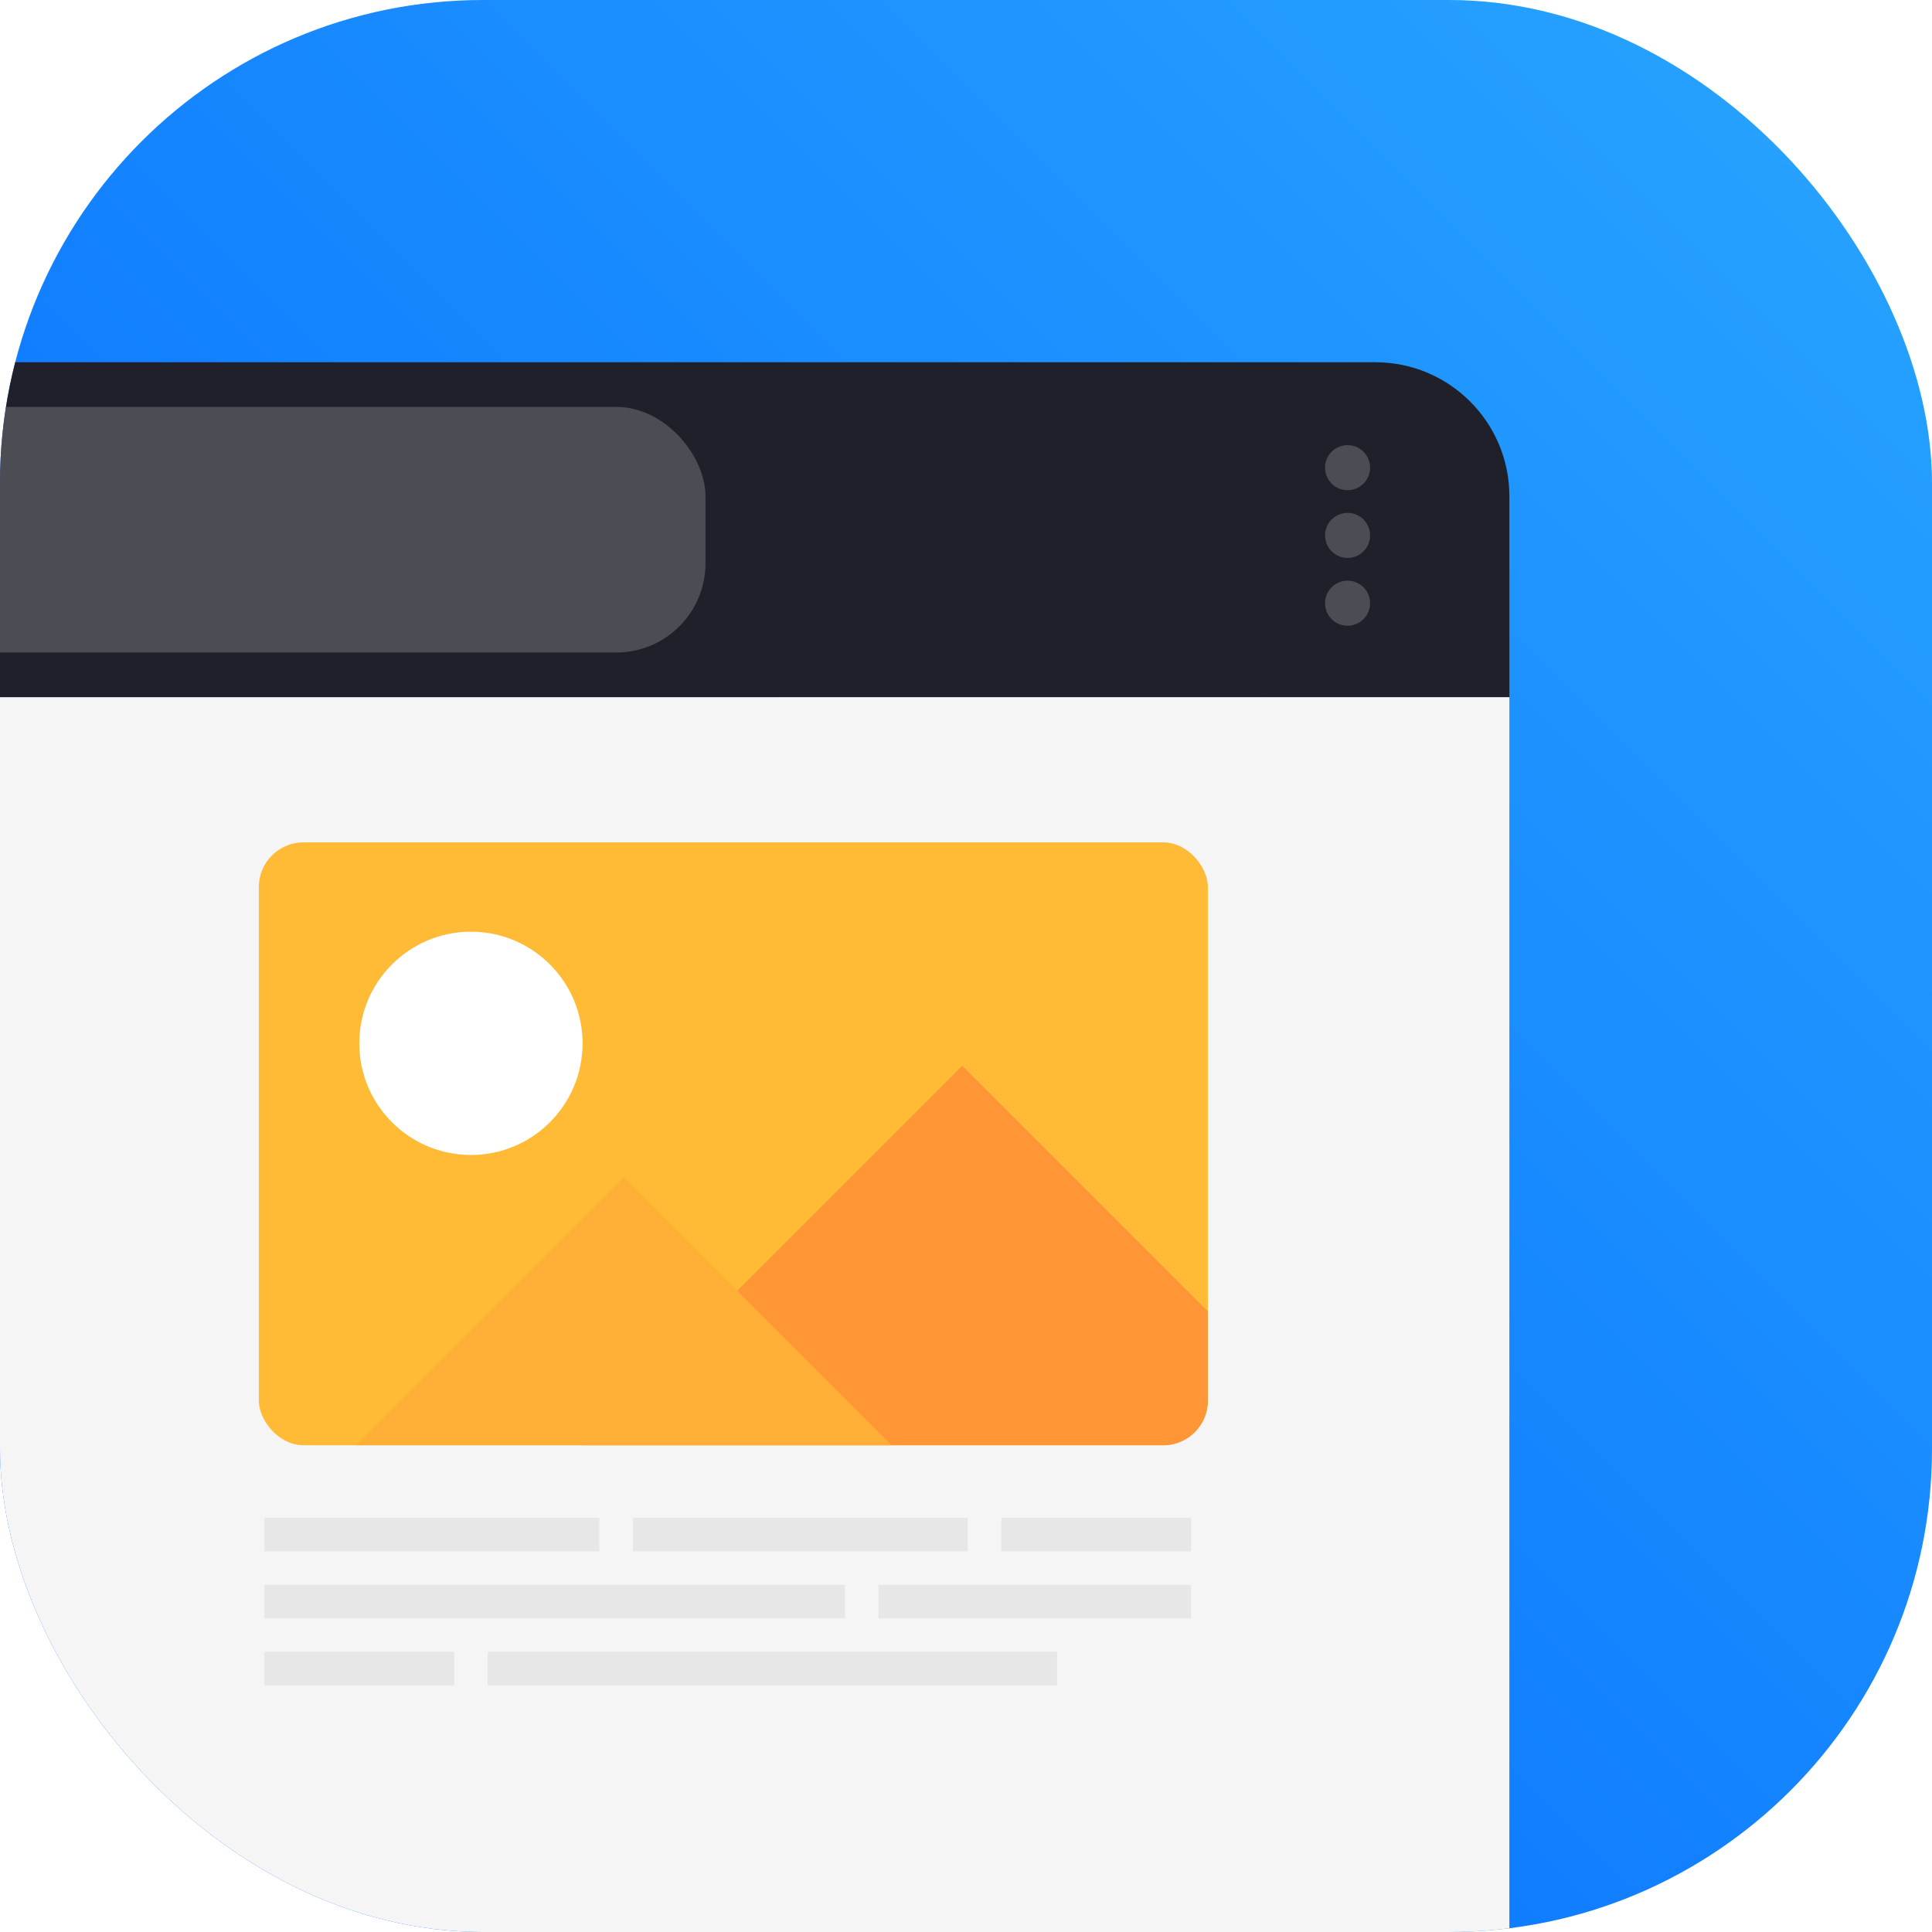 <?xml version="1.0" encoding="UTF-8"?>
<svg xmlns="http://www.w3.org/2000/svg" width="32" height="32" viewBox="0 0 32 32" fill="none">
  <g clip-path="url(#clip0_15349_1139)">
    <rect width="32" height="32" rx="8" fill="url(#paint0_linear_15349_1139)"></rect>
    <path d="M-67.836 6H22.78C24.006 6 25 6.994 25 8.219V11.548H-67.836V6Z" fill="#1F2029"></path>
    <path d="M-67.836 11.548H25V33H-67.836V11.548Z" fill="#F5F5F5"></path>
    <rect x="-38.986" y="6.74" width="50.671" height="4.068" rx="1.479" fill="white" fill-opacity="0.2"></rect>
    <circle cx="22.32" cy="7.746" r="0.373" fill="white" fill-opacity="0.2"></circle>
    <circle cx="22.32" cy="8.868" r="0.373" fill="white" fill-opacity="0.2"></circle>
    <circle cx="22.32" cy="9.991" r="0.373" fill="white" fill-opacity="0.2"></circle>
    <g clip-path="url(#clip1_15349_1139)">
      <rect x="4.287" y="13.952" width="15.719" height="9.986" rx="0.74" fill="#FFBB36"></rect>
      <path d="M15.938 17.651L9.65 23.939H22.226L15.938 17.651Z" fill="#FF9636"></path>
      <path d="M10.331 19.5L5.893 23.938H14.769L10.331 19.5Z" fill="#FFAE36"></path>
      <g filter="url(#filter0_d_15349_1139)">
        <circle cx="7.8" cy="17.281" r="1.849" fill="white"></circle>
      </g>
    </g>
    <path d="M4.656 25.418H9.649" stroke="#E7E7E7" stroke-width="0.555" stroke-linecap="square"></path>
    <path d="M10.76 25.418H15.753" stroke="#E7E7E7" stroke-width="0.555" stroke-linecap="square"></path>
    <path d="M16.863 25.418H19.452" stroke="#E7E7E7" stroke-width="0.555" stroke-linecap="square"></path>
    <path d="M4.656 26.527H13.718" stroke="#E7E7E7" stroke-width="0.555" stroke-linecap="square"></path>
    <path d="M14.828 26.527H19.451" stroke="#E7E7E7" stroke-width="0.555" stroke-linecap="square"></path>
    <path d="M4.656 27.637H7.245" stroke="#E7E7E7" stroke-width="0.555" stroke-linecap="square"></path>
    <path d="M8.355 27.637H17.232" stroke="#E7E7E7" stroke-width="0.555" stroke-linecap="square"></path>
  </g>
  <defs>
    <filter id="filter0_d_15349_1139" x="0.403" y="9.884" width="14.795" height="14.794" filterUnits="userSpaceOnUse" color-interpolation-filters="sRGB">
      <feFlood flood-opacity="0" result="BackgroundImageFix"></feFlood>
      <feColorMatrix in="SourceAlpha" type="matrix" values="0 0 0 0 0 0 0 0 0 0 0 0 0 0 0 0 0 0 127 0" result="hardAlpha"></feColorMatrix>
      <feOffset></feOffset>
      <feGaussianBlur stdDeviation="2.774"></feGaussianBlur>
      <feComposite in2="hardAlpha" operator="out"></feComposite>
      <feColorMatrix type="matrix" values="0 0 0 0 1 0 0 0 0 0.3 0 0 0 0 0 0 0 0 1 0"></feColorMatrix>
      <feBlend mode="normal" in2="BackgroundImageFix" result="effect1_dropShadow_15349_1139"></feBlend>
      <feBlend mode="normal" in="SourceGraphic" in2="effect1_dropShadow_15349_1139" result="shape"></feBlend>
    </filter>
    <linearGradient id="paint0_linear_15349_1139" x1="0" y1="32" x2="32" y2="0" gradientUnits="userSpaceOnUse">
      <stop stop-color="#0062FF"></stop>
      <stop offset="1" stop-color="#29A6FF"></stop>
    </linearGradient>
    <clipPath id="clip0_15349_1139">
      <rect width="32" height="32" rx="8" fill="white"></rect>
    </clipPath>
    <clipPath id="clip1_15349_1139">
      <rect x="4.287" y="13.952" width="15.719" height="9.986" rx="0.74" fill="white"></rect>
    </clipPath>
  </defs>
</svg>
